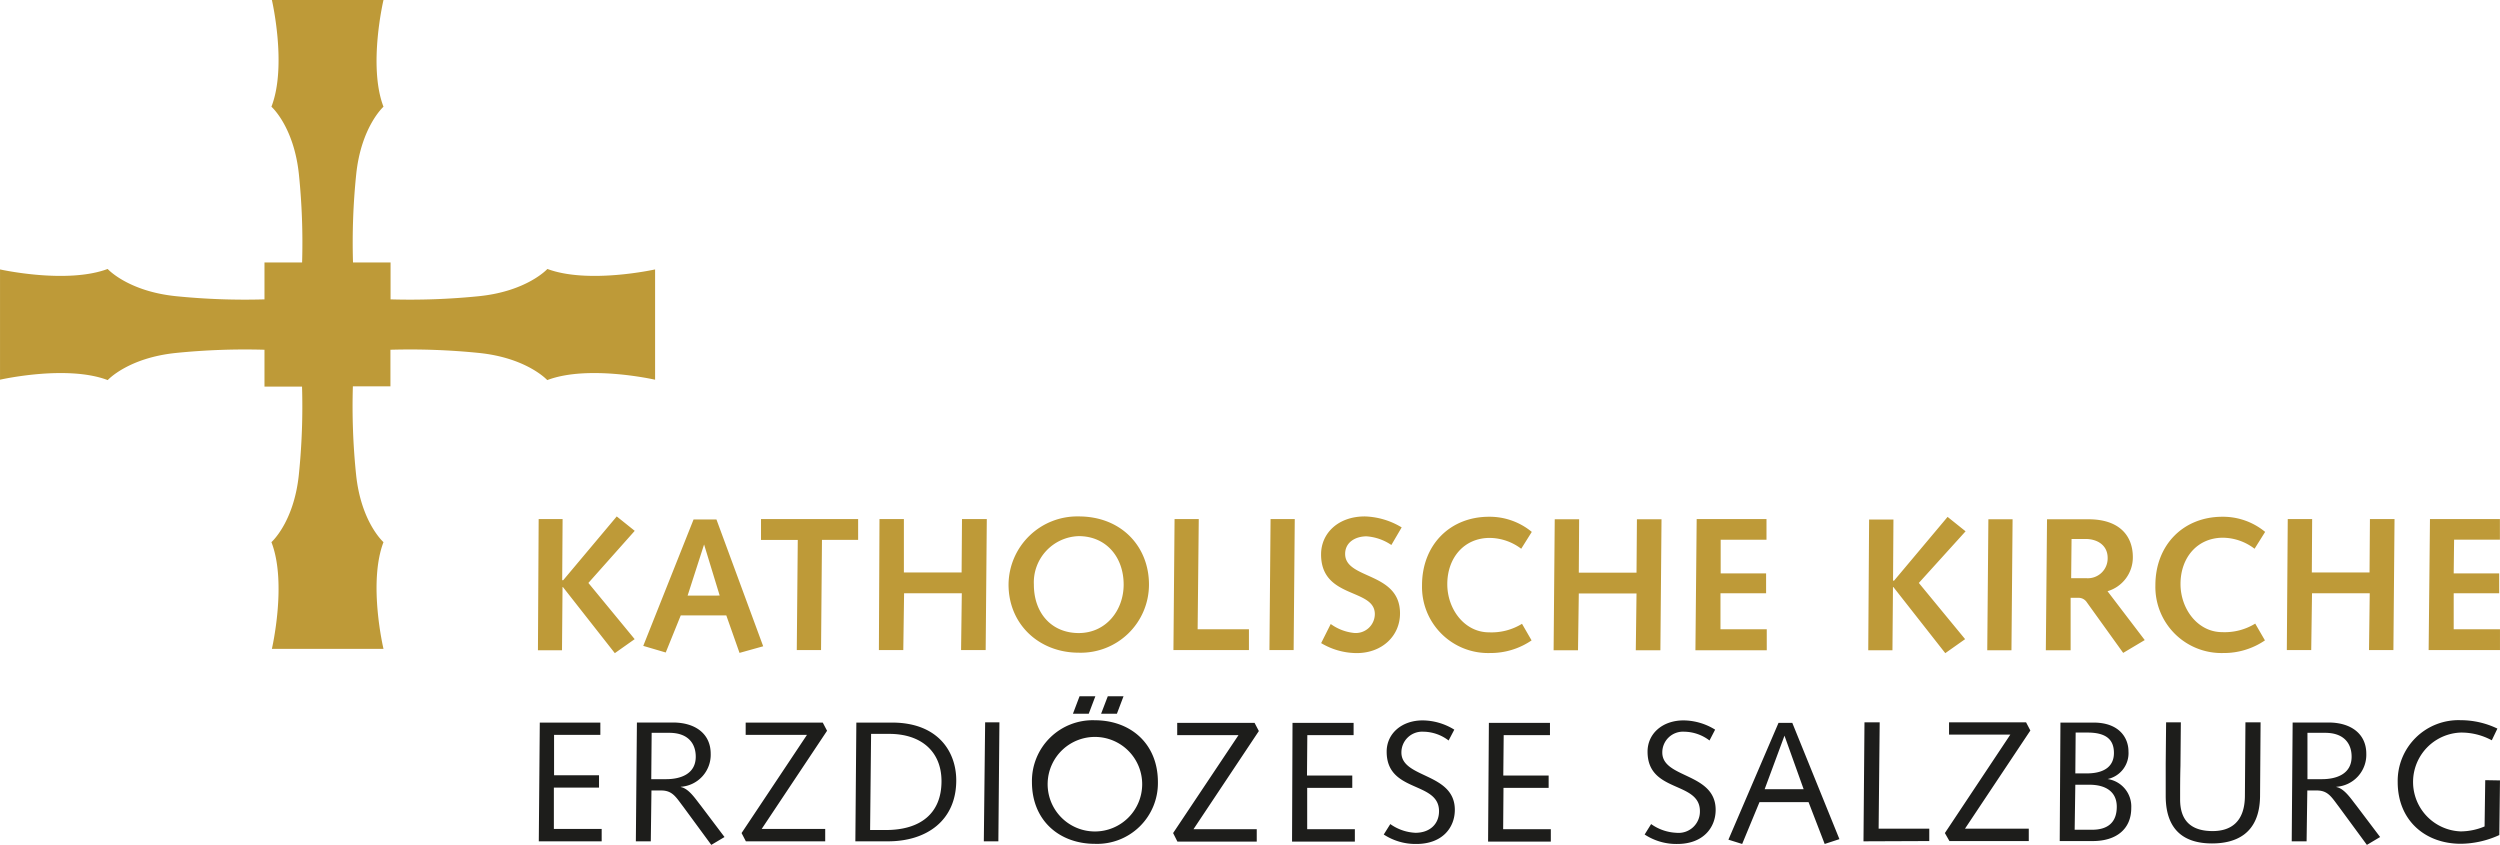<svg xmlns="http://www.w3.org/2000/svg" width="133.39mm" height="45.08mm" viewBox="0 0 378.12 127.79"><defs><style>.a{fill:#1d1d1b;}.b{fill:#be9a38;}</style></defs><title>logo-eds</title><path class="a" d="M375.89,118l-.1,7a9.45,9.45,0,0,1-3.61.75,7.48,7.48,0,0,1,0-14.95,9.68,9.68,0,0,1,4.7,1.17l.85-1.77a12.78,12.78,0,0,0-5.55-1.27,9.19,9.19,0,0,0-9.53,9.35c0,5.86,4.21,9.34,9.53,9.34a14.2,14.2,0,0,0,5.84-1.32l.1-8.26ZM349,110.84h2.68c2.91,0,4,1.69,4,3.61,0,2.62-2.29,3.4-4.49,3.4H349Zm-2.38,16.41h2.25l.11-7.69h1.43c1.71,0,2.23,1,3.35,2.47l4.23,5.76,2-1.19-3.61-4.78c-.75-.93-1.76-2.54-3-2.78V119a4.85,4.85,0,0,0,4.52-5c0-3-2.31-4.72-5.71-4.72h-5.43Zm-7-18-.08,11.06c0,4.1-2.23,5.39-4.88,5.39-3.18,0-4.92-1.5-4.92-4.77,0-1.66,0-3.38.05-5.06l.06-6.62h-2.23l-.06,6.23c0,1.81,0,3.47,0,4.9,0,5.45,3.09,7.19,7,7.19,3.51,0,7.2-1.37,7.27-7.13l.08-11.19Zm-25.68,1.55h1.79c2.86,0,4,1.09,4,3.09,0,1.82-1.19,3.09-4.15,3.09h-1.69Zm-.05,7.89H316c2.6,0,4.16,1.14,4.16,3.33,0,2.46-1.46,3.48-3.74,3.48h-2.63Zm-2.36,8.52h5c3.53,0,5.82-1.79,5.82-5a4.19,4.19,0,0,0-3.58-4.38v0a4,4,0,0,0,3.16-4.18c0-2-1.35-4.36-5.29-4.36h-5Zm-16.68,0h12v-1.87H297.2l9.89-14.85-.65-1.24H294.79v1.86h9.27L294.16,126Zm-3.05,0v-1.87h-7.66l.16-16.09H282l-.15,18Zm-19-7.84H266.9l3-8.1h0ZM261.42,127l2.08.65,2.62-6.33h7.42l2.44,6.33,2.23-.73-7.13-17.59H269Zm-12.67-.78a8.73,8.73,0,0,0,4.93,1.43c3.94,0,5.81-2.49,5.81-5.16,0-5.64-8.07-4.73-8.07-8.67a3.13,3.13,0,0,1,3.32-3.15,6.44,6.44,0,0,1,3.82,1.33l.85-1.64a9.21,9.21,0,0,0-4.77-1.4c-3.2,0-5.45,2-5.45,4.73,0,6.28,7.92,4.41,7.92,9a3.23,3.23,0,0,1-3.56,3.27,7.12,7.12,0,0,1-3.82-1.32Zm-23.68,1.07h9.49v-1.87h-7.21l.05-6.26h6.83v-1.86h-6.86l.06-6.11h7v-1.86h-9.24Zm-15.78-1.07a8.78,8.78,0,0,0,4.93,1.43c3.95,0,5.82-2.49,5.82-5.16,0-5.64-8.08-4.73-8.08-8.67a3.14,3.14,0,0,1,3.33-3.15A6.39,6.39,0,0,1,219.1,112l.86-1.64a9.24,9.24,0,0,0-4.78-1.4c-3.19,0-5.45,2-5.45,4.73,0,6.28,7.92,4.41,7.92,9,0,2-1.45,3.27-3.56,3.27a7.11,7.11,0,0,1-3.81-1.32Zm-13.87,1.07h9.5v-1.87h-7.21l0-6.26h6.82v-1.86h-6.85l.05-6.11h7v-1.86h-9.24Zm-17.34,0h12v-1.87h-9.57l9.89-14.85-.65-1.24H178.05v1.86h9.27L177.43,126Zm-22-9c0,5.86,4.2,9.34,9.52,9.34a9.19,9.19,0,0,0,9.53-9.34c0-5.87-4.2-9.35-9.53-9.35a9.19,9.19,0,0,0-9.52,9.35m2.38,0a7.15,7.15,0,1,1,7.14,7.47,7.15,7.15,0,0,1-7.14-7.47m8.08-10.34h2.39l1-2.64h-2.38Zm-4.26,0h2.39l1-2.64h-2.39ZM148.8,127.25H151l.16-18H149Zm-19.43,0h4.95c5.82,0,10.31-3.14,10.31-9.22,0-4.38-2.8-8.74-9.71-8.74h-5.4ZM131.75,111h2.75c4.81,0,7.9,2.65,7.9,7.16,0,4.94-3.27,7.38-8.41,7.38H131.6Zm-18.94,16.25h12v-1.87H115.2l9.89-14.85-.65-1.24H112.78v1.86h9.27L112.16,126ZM98.56,110.84h2.67c2.91,0,4,1.69,4,3.61,0,2.62-2.29,3.4-4.49,3.4H98.5Zm-2.39,16.41h2.26l.1-7.69H100c1.71,0,2.23,1,3.35,2.47l4.23,5.76,2-1.19-3.61-4.78c-.75-.93-1.76-2.54-3-2.78V119a4.85,4.85,0,0,0,4.52-5c0-3-2.31-4.72-5.71-4.72H96.33Zm-14.68,0H91v-1.87H83.77l0-6.26h6.83v-1.86H83.8l0-6.11h7v-1.86H81.64Z" transform="translate(0 0)"/><path class="b" d="M367.33,98.32h10.79V95.18h-7l0-5.45H378v-3h-6.88l.06-5.1h6.93V78.51H367.53Zm-21.45,0h3.69l.12-8.59h8.73l-.11,8.59H362l.17-19.81h-3.72l-.06,8.08h-8.73l.05-8.08h-3.69Zm-4.78-4a8.8,8.8,0,0,1-5,1.29c-3.69,0-6.3-3.5-6.3-7.28,0-4,2.55-7,6.42-7A8,8,0,0,1,341,83l1.6-2.55a10,10,0,0,0-6.47-2.29c-5.9,0-10.13,4.26-10.13,10.36a10,10,0,0,0,10.27,10.25,11,11,0,0,0,6.3-1.91Zm-27.84-6.87.06-5.93h2.11c1.86,0,3.35,1,3.35,2.86a3,3,0,0,1-3.26,3.07Zm-3.83,10.9h3.75l0-7.93h1.15a1.49,1.49,0,0,1,1.31.69l5.49,7.64,3.26-1.94-5.63-7.39a5.33,5.33,0,0,0,3.83-5.15c0-3.15-1.94-5.73-6.72-5.73h-6.26Zm-8.86,0h3.66l.17-19.81h-3.66Zm-18,0h3.66l.08-9.56h.06l7.85,10,3-2.12-7-8.5,7.07-7.81-2.72-2.18-8.1,9.65h-.15l.06-9.25H282.7Zm-26.14,0h10.79V95.18h-7l0-5.45h6.9v-3h-6.87l0-5.1h6.93V78.51H256.62Zm-21.45,0h3.69l.12-8.59h8.73l-.11,8.59h3.72l.17-19.81h-3.72l-.06,8.08h-8.73l.05-8.08h-3.69Zm-4.78-4a8.8,8.8,0,0,1-5,1.29c-3.69,0-6.3-3.5-6.3-7.28,0-4,2.55-7,6.42-7A8,8,0,0,1,230.08,83l1.6-2.55a10,10,0,0,0-6.47-2.29c-5.9,0-10.13,4.26-10.13,10.36a10,10,0,0,0,10.28,10.25,11,11,0,0,0,6.29-1.91Zm-30.38,2.92a10.55,10.55,0,0,0,5.38,1.51c3.84,0,6.55-2.6,6.55-6,0-6.33-8.3-5.1-8.3-9,0-1.78,1.58-2.66,3.24-2.66a7.66,7.66,0,0,1,3.75,1.31L212,79.77a11.35,11.35,0,0,0-5.58-1.66c-4,0-6.61,2.52-6.61,5.75,0,6.76,8.1,5.07,8.13,9a2.88,2.88,0,0,1-3.18,2.87,7.27,7.27,0,0,1-3.49-1.35ZM192,98.32h3.66l.17-19.81h-3.66Zm-14.52,0h11.42V95.18h-7.76l.17-16.67h-3.66Zm-24.94-9.9c0,6,4.61,10.3,10.62,10.3a10.31,10.31,0,0,0,10.62-10.3c0-5.79-4.2-10.31-10.62-10.31a10.39,10.39,0,0,0-10.62,10.31m3.83,0a7,7,0,0,1,6.79-7.33c4.1,0,6.79,3.12,6.79,7.33,0,3.92-2.69,7.33-6.79,7.33s-6.79-3-6.79-7.33m-23.44,9.9h3.69l.12-8.59h8.73l-.11,8.59h3.72l.17-19.81H145.5l-.06,8.08h-8.73l0-8.08h-3.69Zm-12.42,0h3.67l.14-16.66h5.47l0-3.15H115.1l0,3.15h5.56Zm-11.66-8.24H104l2.49-7.73h0Zm-5.89,3h6.89l2,5.67,3.58-1-7.07-19.18H104.9L97.29,97.69l3.4,1Zm-21.6,5.27H85l.08-9.56h.06l7.85,10,3-2.12-7-8.5L96,80.29l-2.72-2.18-8.1,9.65h-.15l.06-9.25H81.47Z" transform="translate(0 0)"/><path class="b" d="M99.08,57.43V40.75S89,43,82.79,40.68c0,0-3.07,3.38-10.36,4.12a103.78,103.78,0,0,1-13.36.48V39.7H53.39a100.75,100.75,0,0,1,.48-13.3C54.61,19.18,58,16.14,58,16.14,55.64,10,58,0,58,0H41.12s2.32,10-.07,16.14c0,0,3.41,3,4.16,10.26a100.75,100.75,0,0,1,.48,13.3H40v5.58a103.92,103.92,0,0,1-13.37-.48c-7.29-.74-10.35-4.12-10.35-4.12C10.09,43,0,40.75,0,40.75V57.43s10.09-2.3,16.29.06c0,0,3.06-3.37,10.35-4.11A103.92,103.92,0,0,1,40,52.9v5.57h5.68a100.73,100.73,0,0,1-.48,13.3C44.46,79,41.05,82,41.05,82c2.39,6.14.07,16.14.07,16.14H58S55.64,88.18,58,82c0,0-3.41-3-4.15-10.27a100.73,100.73,0,0,1-.48-13.3h5.68V52.9a103.78,103.78,0,0,1,13.36.48c7.29.74,10.36,4.11,10.36,4.11,6.2-2.36,16.29-.06,16.29-.06" transform="translate(0 0)"/></svg>